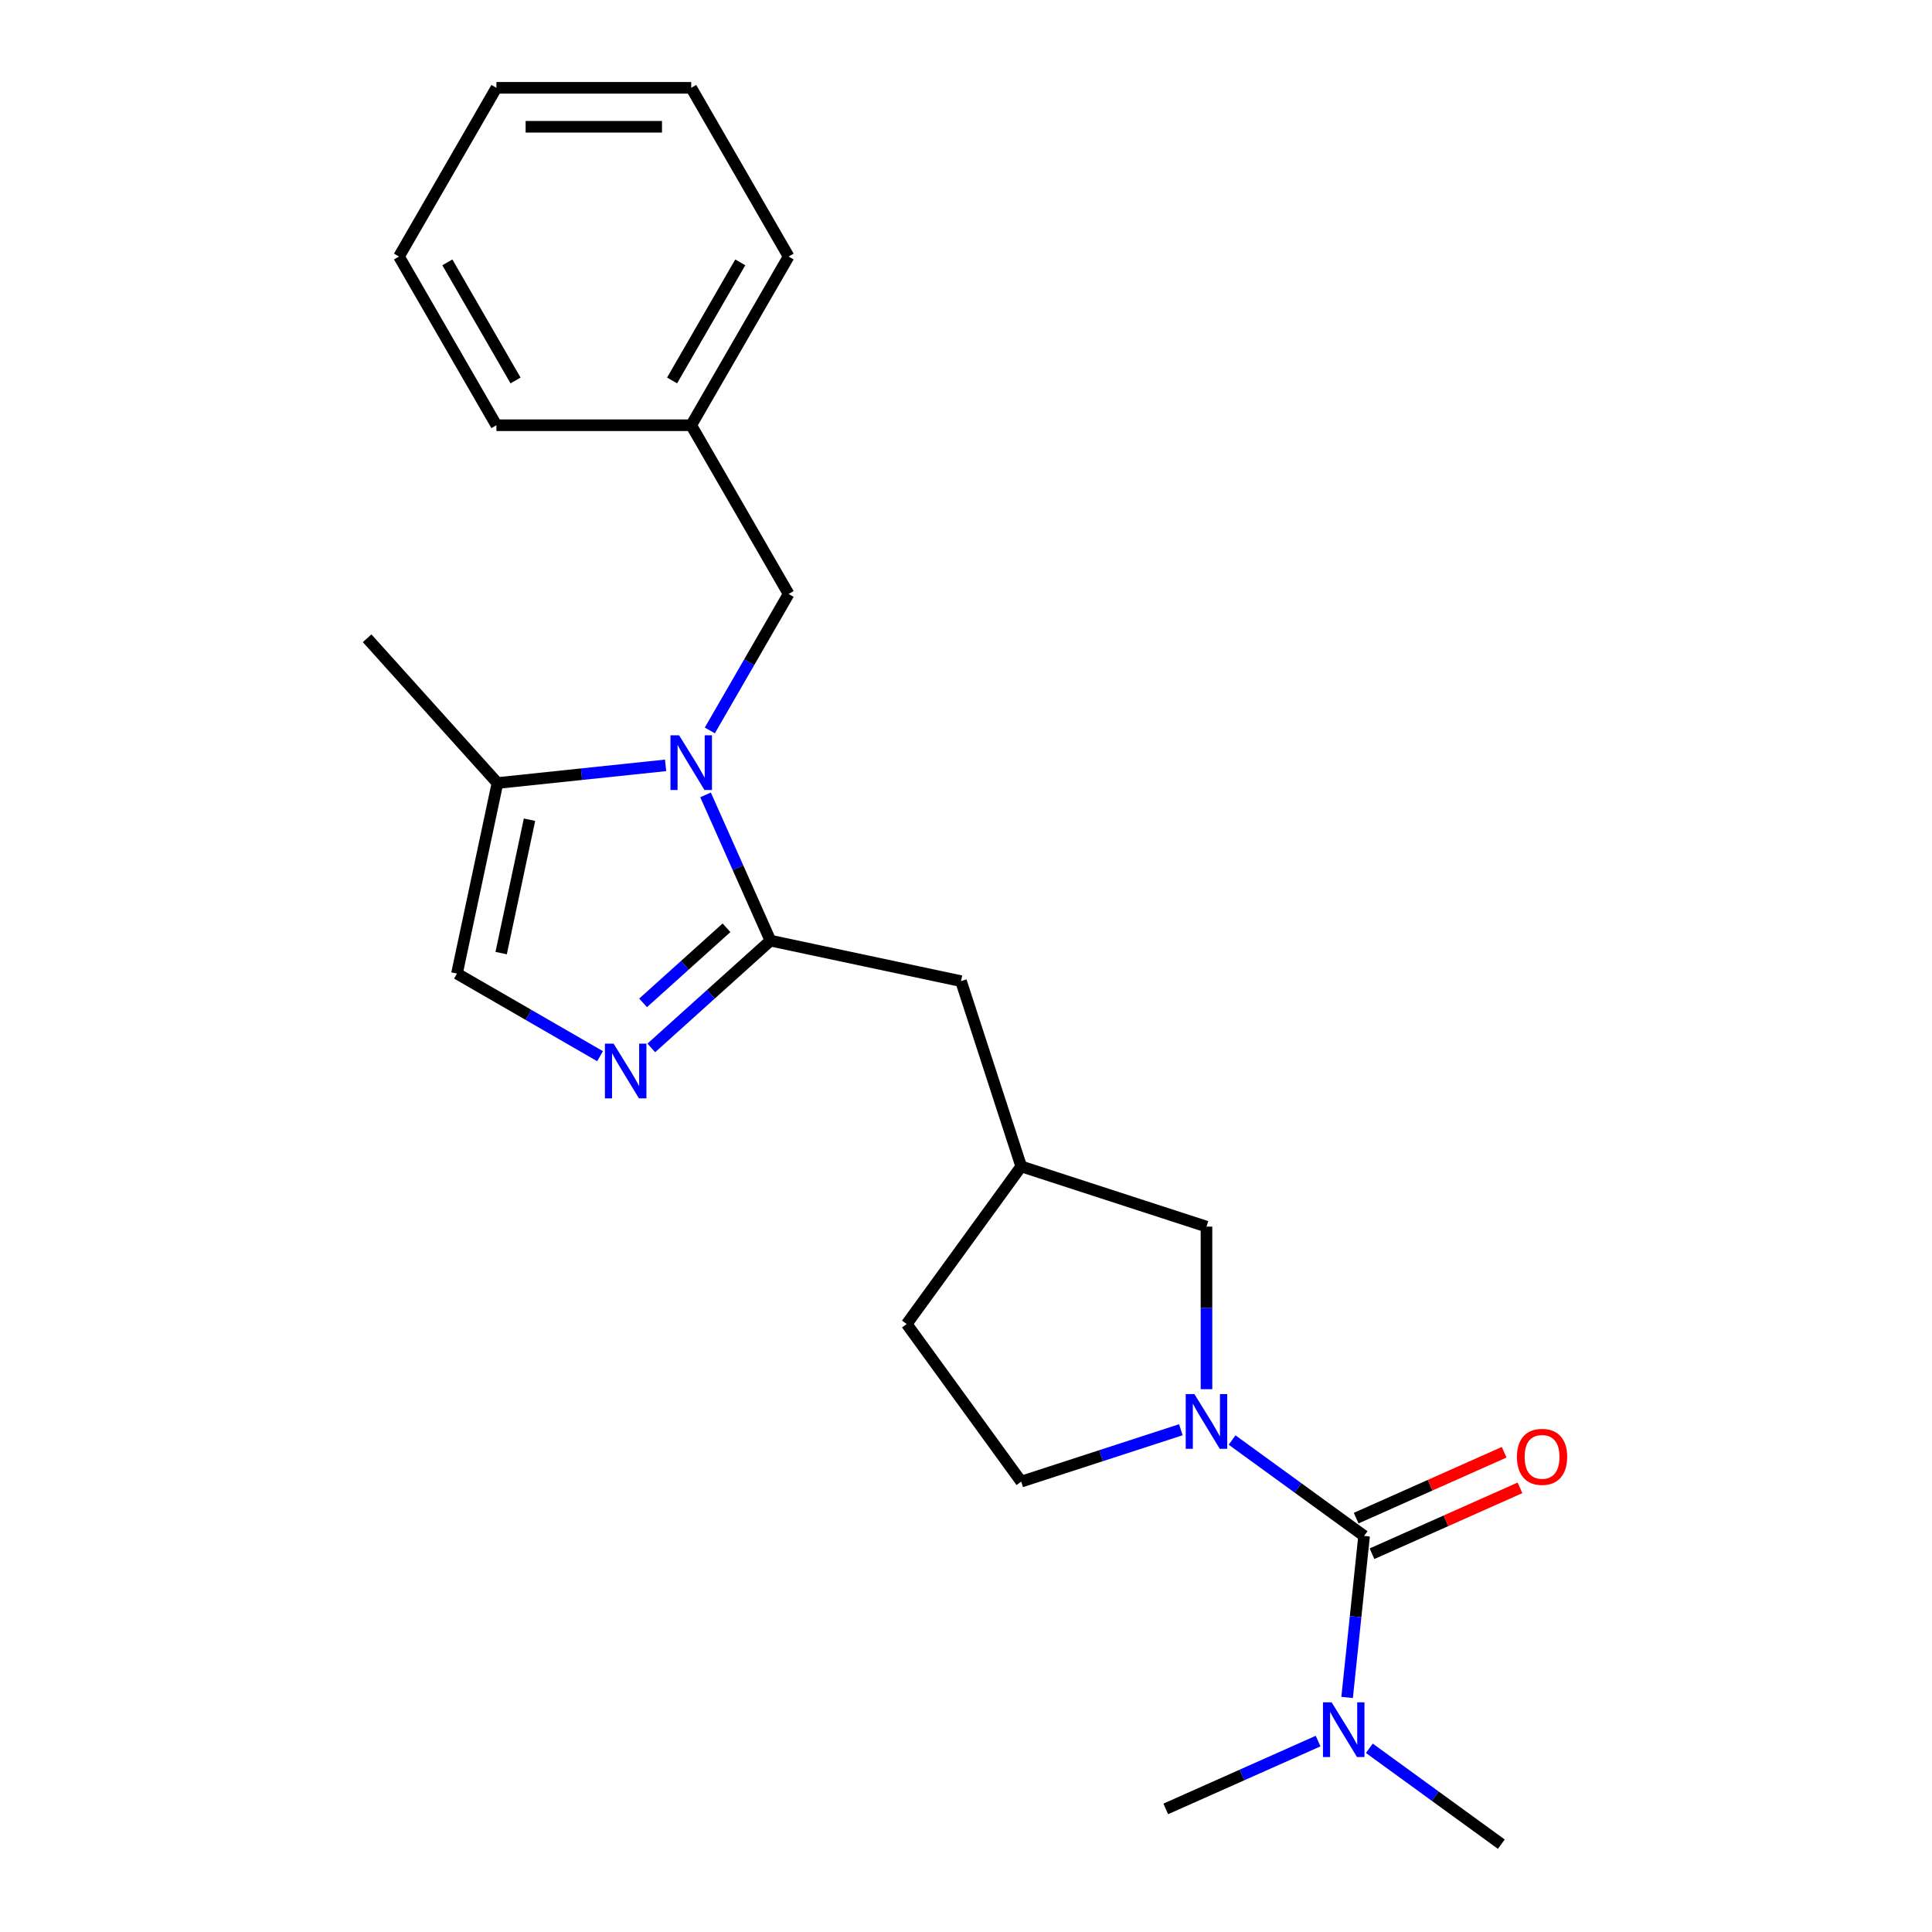 <?xml version='1.0' encoding='iso-8859-1'?>
<svg version='1.1' baseProfile='full'
              xmlns='http://www.w3.org/2000/svg'
                      xmlns:rdkit='http://www.rdkit.org/xml'
                      xmlns:xlink='http://www.w3.org/1999/xlink'
                  xml:space='preserve'
width='1000px' height='1000px' viewBox='0 0 1000 1000'>
<!-- END OF HEADER -->
<rect style='opacity:1.0;fill:#FFFFFF;stroke:none' width='1000' height='1000' x='0' y='0'> </rect>
<path class='bond-0' d='M 365.197,411.434 L 381.99,449.152' style='fill:none;fill-rule:evenodd;stroke:#0000FF;stroke-width:6px;stroke-linecap:butt;stroke-linejoin:miter;stroke-opacity:1' />
<path class='bond-0' d='M 381.99,449.152 L 398.783,486.87' style='fill:none;fill-rule:evenodd;stroke:#000000;stroke-width:6px;stroke-linecap:butt;stroke-linejoin:miter;stroke-opacity:1' />
<path class='bond-4' d='M 344.509,396.147 L 300.999,400.72' style='fill:none;fill-rule:evenodd;stroke:#0000FF;stroke-width:6px;stroke-linecap:butt;stroke-linejoin:miter;stroke-opacity:1' />
<path class='bond-4' d='M 300.999,400.72 L 257.489,405.294' style='fill:none;fill-rule:evenodd;stroke:#000000;stroke-width:6px;stroke-linecap:butt;stroke-linejoin:miter;stroke-opacity:1' />
<path class='bond-7' d='M 367.401,378.073 L 387.794,342.751' style='fill:none;fill-rule:evenodd;stroke:#0000FF;stroke-width:6px;stroke-linecap:butt;stroke-linejoin:miter;stroke-opacity:1' />
<path class='bond-7' d='M 387.794,342.751 L 408.187,307.429' style='fill:none;fill-rule:evenodd;stroke:#000000;stroke-width:6px;stroke-linecap:butt;stroke-linejoin:miter;stroke-opacity:1' />
<path class='bond-3' d='M 398.783,486.87 L 367.946,514.635' style='fill:none;fill-rule:evenodd;stroke:#000000;stroke-width:6px;stroke-linecap:butt;stroke-linejoin:miter;stroke-opacity:1' />
<path class='bond-3' d='M 367.946,514.635 L 337.11,542.401' style='fill:none;fill-rule:evenodd;stroke:#0000FF;stroke-width:6px;stroke-linecap:butt;stroke-linejoin:miter;stroke-opacity:1' />
<path class='bond-3' d='M 376.038,480.213 L 354.452,499.649' style='fill:none;fill-rule:evenodd;stroke:#000000;stroke-width:6px;stroke-linecap:butt;stroke-linejoin:miter;stroke-opacity:1' />
<path class='bond-3' d='M 354.452,499.649 L 332.866,519.084' style='fill:none;fill-rule:evenodd;stroke:#0000FF;stroke-width:6px;stroke-linecap:butt;stroke-linejoin:miter;stroke-opacity:1' />
<path class='bond-9' d='M 398.783,486.87 L 497.413,507.834' style='fill:none;fill-rule:evenodd;stroke:#000000;stroke-width:6px;stroke-linecap:butt;stroke-linejoin:miter;stroke-opacity:1' />
<path class='bond-1' d='M 624.472,719.046 L 624.472,676.969' style='fill:none;fill-rule:evenodd;stroke:#0000FF;stroke-width:6px;stroke-linecap:butt;stroke-linejoin:miter;stroke-opacity:1' />
<path class='bond-1' d='M 624.472,676.969 L 624.472,634.893' style='fill:none;fill-rule:evenodd;stroke:#000000;stroke-width:6px;stroke-linecap:butt;stroke-linejoin:miter;stroke-opacity:1' />
<path class='bond-2' d='M 637.732,745.361 L 671.89,770.178' style='fill:none;fill-rule:evenodd;stroke:#0000FF;stroke-width:6px;stroke-linecap:butt;stroke-linejoin:miter;stroke-opacity:1' />
<path class='bond-2' d='M 671.89,770.178 L 706.048,794.995' style='fill:none;fill-rule:evenodd;stroke:#000000;stroke-width:6px;stroke-linecap:butt;stroke-linejoin:miter;stroke-opacity:1' />
<path class='bond-25' d='M 611.211,740.035 L 569.892,753.461' style='fill:none;fill-rule:evenodd;stroke:#0000FF;stroke-width:6px;stroke-linecap:butt;stroke-linejoin:miter;stroke-opacity:1' />
<path class='bond-25' d='M 569.892,753.461 L 528.573,766.886' style='fill:none;fill-rule:evenodd;stroke:#000000;stroke-width:6px;stroke-linecap:butt;stroke-linejoin:miter;stroke-opacity:1' />
<path class='bond-6' d='M 706.048,794.995 L 701.655,836.796' style='fill:none;fill-rule:evenodd;stroke:#000000;stroke-width:6px;stroke-linecap:butt;stroke-linejoin:miter;stroke-opacity:1' />
<path class='bond-6' d='M 701.655,836.796 L 697.261,878.596' style='fill:none;fill-rule:evenodd;stroke:#0000FF;stroke-width:6px;stroke-linecap:butt;stroke-linejoin:miter;stroke-opacity:1' />
<path class='bond-10' d='M 710.149,804.207 L 748.447,787.156' style='fill:none;fill-rule:evenodd;stroke:#000000;stroke-width:6px;stroke-linecap:butt;stroke-linejoin:miter;stroke-opacity:1' />
<path class='bond-10' d='M 748.447,787.156 L 786.745,770.104' style='fill:none;fill-rule:evenodd;stroke:#FF0000;stroke-width:6px;stroke-linecap:butt;stroke-linejoin:miter;stroke-opacity:1' />
<path class='bond-10' d='M 701.947,785.784 L 740.244,768.732' style='fill:none;fill-rule:evenodd;stroke:#000000;stroke-width:6px;stroke-linecap:butt;stroke-linejoin:miter;stroke-opacity:1' />
<path class='bond-10' d='M 740.244,768.732 L 778.542,751.681' style='fill:none;fill-rule:evenodd;stroke:#FF0000;stroke-width:6px;stroke-linecap:butt;stroke-linejoin:miter;stroke-opacity:1' />
<path class='bond-23' d='M 310.588,546.685 L 273.556,525.304' style='fill:none;fill-rule:evenodd;stroke:#0000FF;stroke-width:6px;stroke-linecap:butt;stroke-linejoin:miter;stroke-opacity:1' />
<path class='bond-23' d='M 273.556,525.304 L 236.524,503.924' style='fill:none;fill-rule:evenodd;stroke:#000000;stroke-width:6px;stroke-linecap:butt;stroke-linejoin:miter;stroke-opacity:1' />
<path class='bond-5' d='M 257.489,405.294 L 236.524,503.924' style='fill:none;fill-rule:evenodd;stroke:#000000;stroke-width:6px;stroke-linecap:butt;stroke-linejoin:miter;stroke-opacity:1' />
<path class='bond-5' d='M 274.07,424.281 L 259.395,493.322' style='fill:none;fill-rule:evenodd;stroke:#000000;stroke-width:6px;stroke-linecap:butt;stroke-linejoin:miter;stroke-opacity:1' />
<path class='bond-15' d='M 257.489,405.294 L 190.017,330.359' style='fill:none;fill-rule:evenodd;stroke:#000000;stroke-width:6px;stroke-linecap:butt;stroke-linejoin:miter;stroke-opacity:1' />
<path class='bond-16' d='M 708.769,904.911 L 742.927,929.728' style='fill:none;fill-rule:evenodd;stroke:#0000FF;stroke-width:6px;stroke-linecap:butt;stroke-linejoin:miter;stroke-opacity:1' />
<path class='bond-16' d='M 742.927,929.728 L 777.084,954.545' style='fill:none;fill-rule:evenodd;stroke:#000000;stroke-width:6px;stroke-linecap:butt;stroke-linejoin:miter;stroke-opacity:1' />
<path class='bond-17' d='M 682.247,901.181 L 642.819,918.735' style='fill:none;fill-rule:evenodd;stroke:#0000FF;stroke-width:6px;stroke-linecap:butt;stroke-linejoin:miter;stroke-opacity:1' />
<path class='bond-17' d='M 642.819,918.735 L 603.392,936.29' style='fill:none;fill-rule:evenodd;stroke:#000000;stroke-width:6px;stroke-linecap:butt;stroke-linejoin:miter;stroke-opacity:1' />
<path class='bond-14' d='M 408.187,307.429 L 357.77,220.104' style='fill:none;fill-rule:evenodd;stroke:#000000;stroke-width:6px;stroke-linecap:butt;stroke-linejoin:miter;stroke-opacity:1' />
<path class='bond-8' d='M 624.472,634.893 L 528.573,603.733' style='fill:none;fill-rule:evenodd;stroke:#000000;stroke-width:6px;stroke-linecap:butt;stroke-linejoin:miter;stroke-opacity:1' />
<path class='bond-12' d='M 497.413,507.834 L 528.573,603.733' style='fill:none;fill-rule:evenodd;stroke:#000000;stroke-width:6px;stroke-linecap:butt;stroke-linejoin:miter;stroke-opacity:1' />
<path class='bond-11' d='M 528.573,766.886 L 469.304,685.31' style='fill:none;fill-rule:evenodd;stroke:#000000;stroke-width:6px;stroke-linecap:butt;stroke-linejoin:miter;stroke-opacity:1' />
<path class='bond-13' d='M 528.573,603.733 L 469.304,685.31' style='fill:none;fill-rule:evenodd;stroke:#000000;stroke-width:6px;stroke-linecap:butt;stroke-linejoin:miter;stroke-opacity:1' />
<path class='bond-18' d='M 357.77,220.104 L 408.187,132.779' style='fill:none;fill-rule:evenodd;stroke:#000000;stroke-width:6px;stroke-linecap:butt;stroke-linejoin:miter;stroke-opacity:1' />
<path class='bond-18' d='M 347.868,196.922 L 383.16,135.795' style='fill:none;fill-rule:evenodd;stroke:#000000;stroke-width:6px;stroke-linecap:butt;stroke-linejoin:miter;stroke-opacity:1' />
<path class='bond-19' d='M 357.77,220.104 L 256.936,220.104' style='fill:none;fill-rule:evenodd;stroke:#000000;stroke-width:6px;stroke-linecap:butt;stroke-linejoin:miter;stroke-opacity:1' />
<path class='bond-21' d='M 408.187,132.779 L 357.77,45.455' style='fill:none;fill-rule:evenodd;stroke:#000000;stroke-width:6px;stroke-linecap:butt;stroke-linejoin:miter;stroke-opacity:1' />
<path class='bond-20' d='M 256.936,220.104 L 206.519,132.779' style='fill:none;fill-rule:evenodd;stroke:#000000;stroke-width:6px;stroke-linecap:butt;stroke-linejoin:miter;stroke-opacity:1' />
<path class='bond-20' d='M 266.839,196.922 L 231.547,135.795' style='fill:none;fill-rule:evenodd;stroke:#000000;stroke-width:6px;stroke-linecap:butt;stroke-linejoin:miter;stroke-opacity:1' />
<path class='bond-22' d='M 206.519,132.779 L 256.936,45.455' style='fill:none;fill-rule:evenodd;stroke:#000000;stroke-width:6px;stroke-linecap:butt;stroke-linejoin:miter;stroke-opacity:1' />
<path class='bond-24' d='M 357.77,45.455 L 256.936,45.455' style='fill:none;fill-rule:evenodd;stroke:#000000;stroke-width:6px;stroke-linecap:butt;stroke-linejoin:miter;stroke-opacity:1' />
<path class='bond-24' d='M 342.645,65.621 L 272.061,65.621' style='fill:none;fill-rule:evenodd;stroke:#000000;stroke-width:6px;stroke-linecap:butt;stroke-linejoin:miter;stroke-opacity:1' />
<path  class='atom-0' d='M 351.51 380.594
L 360.79 395.594
Q 361.71 397.074, 363.19 399.754
Q 364.67 402.434, 364.75 402.594
L 364.75 380.594
L 368.51 380.594
L 368.51 408.914
L 364.63 408.914
L 354.67 392.514
Q 353.51 390.594, 352.27 388.394
Q 351.07 386.194, 350.71 385.514
L 350.71 408.914
L 347.03 408.914
L 347.03 380.594
L 351.51 380.594
' fill='#0000FF'/>
<path  class='atom-2' d='M 618.212 721.567
L 627.492 736.567
Q 628.412 738.047, 629.892 740.727
Q 631.372 743.407, 631.452 743.567
L 631.452 721.567
L 635.212 721.567
L 635.212 749.887
L 631.332 749.887
L 621.372 733.487
Q 620.212 731.567, 618.972 729.367
Q 617.772 727.167, 617.412 726.487
L 617.412 749.887
L 613.732 749.887
L 613.732 721.567
L 618.212 721.567
' fill='#0000FF'/>
<path  class='atom-4' d='M 317.589 540.181
L 326.869 555.181
Q 327.789 556.661, 329.269 559.341
Q 330.749 562.021, 330.829 562.181
L 330.829 540.181
L 334.589 540.181
L 334.589 568.501
L 330.709 568.501
L 320.749 552.101
Q 319.589 550.181, 318.349 547.981
Q 317.149 545.781, 316.789 545.101
L 316.789 568.501
L 313.109 568.501
L 313.109 540.181
L 317.589 540.181
' fill='#0000FF'/>
<path  class='atom-7' d='M 689.248 881.117
L 698.528 896.117
Q 699.448 897.597, 700.928 900.277
Q 702.408 902.957, 702.488 903.117
L 702.488 881.117
L 706.248 881.117
L 706.248 909.437
L 702.368 909.437
L 692.408 893.037
Q 691.248 891.117, 690.008 888.917
Q 688.808 886.717, 688.448 886.037
L 688.448 909.437
L 684.768 909.437
L 684.768 881.117
L 689.248 881.117
' fill='#0000FF'/>
<path  class='atom-11' d='M 785.164 754.062
Q 785.164 747.262, 788.524 743.462
Q 791.884 739.662, 798.164 739.662
Q 804.444 739.662, 807.804 743.462
Q 811.164 747.262, 811.164 754.062
Q 811.164 760.942, 807.764 764.862
Q 804.364 768.742, 798.164 768.742
Q 791.924 768.742, 788.524 764.862
Q 785.164 760.982, 785.164 754.062
M 798.164 765.542
Q 802.484 765.542, 804.804 762.662
Q 807.164 759.742, 807.164 754.062
Q 807.164 748.502, 804.804 745.702
Q 802.484 742.862, 798.164 742.862
Q 793.844 742.862, 791.484 745.662
Q 789.164 748.462, 789.164 754.062
Q 789.164 759.782, 791.484 762.662
Q 793.844 765.542, 798.164 765.542
' fill='#FF0000'/>
</svg>
